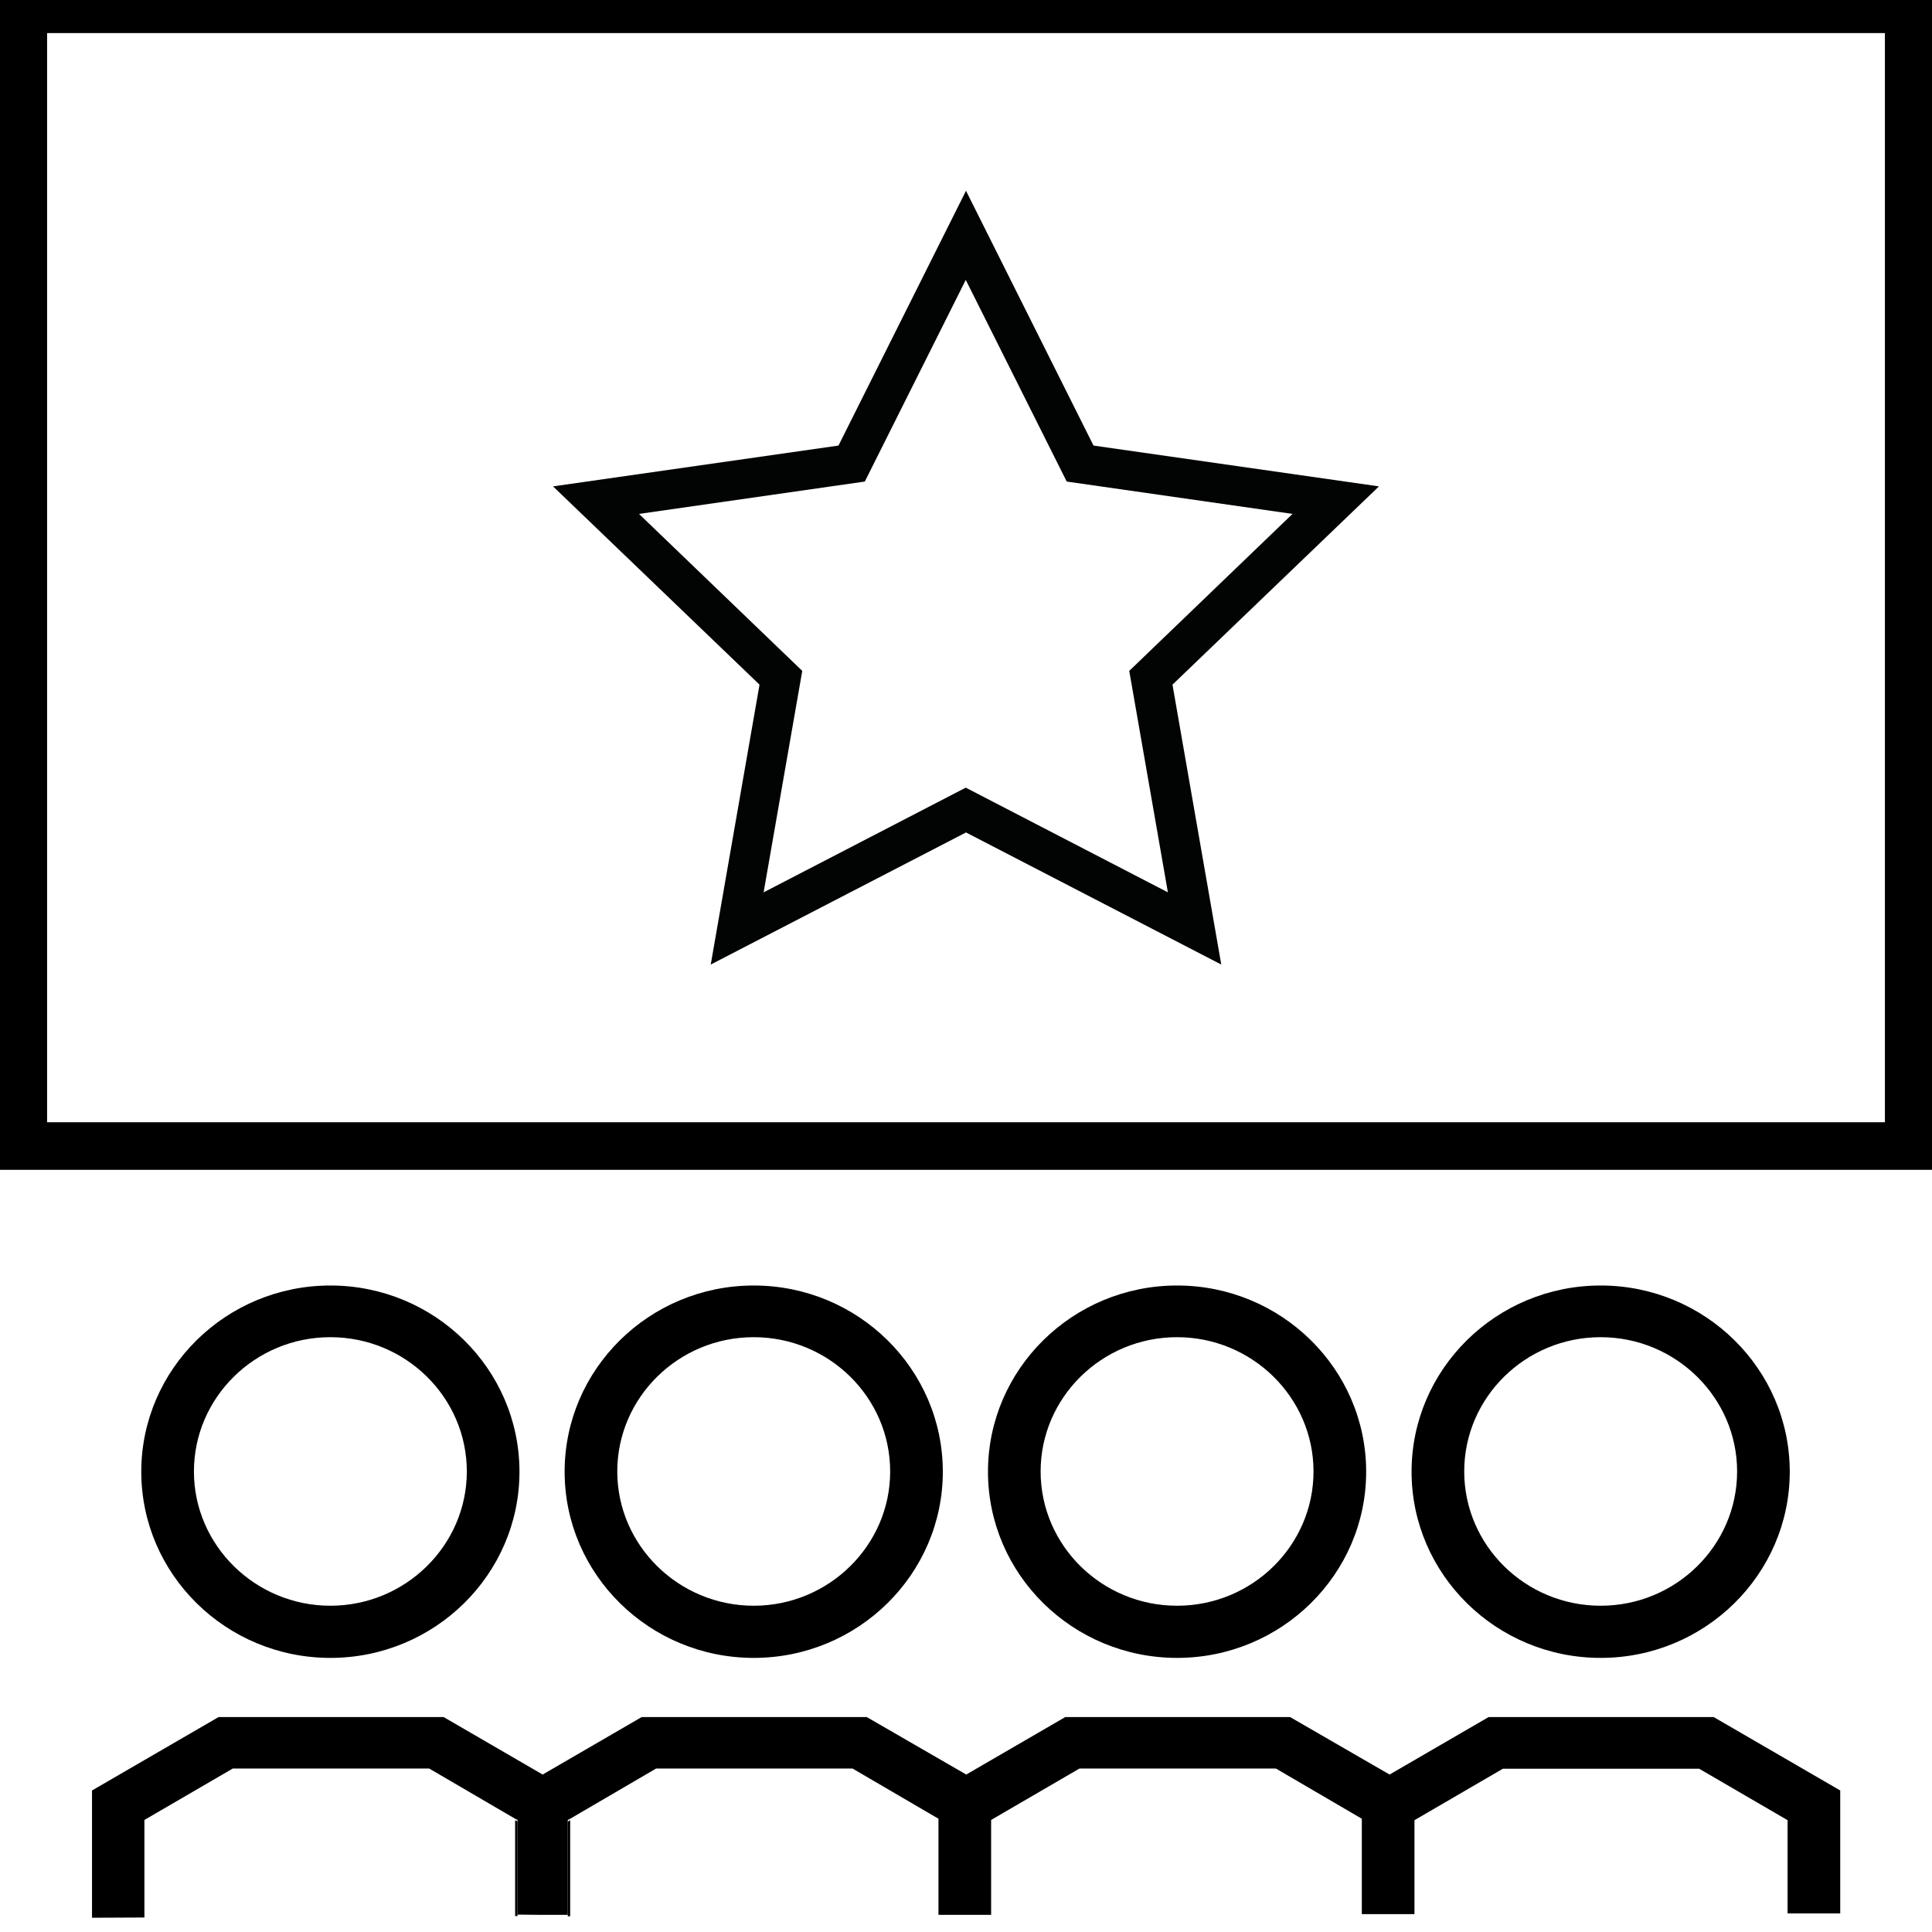 <?xml version="1.0" encoding="UTF-8"?><svg id="Layer_1" xmlns="http://www.w3.org/2000/svg" viewBox="0 0 80 80"><g><g><path d="m13.68,68.65c-4.32,0-7.83-3.46-7.83-7.71s3.51-7.71,7.83-7.71,7.83,3.46,7.83,7.71-3.51,7.71-7.83,7.71Zm0-13.28c-3.12,0-5.65,2.5-5.65,5.56s2.54,5.56,5.65,5.56,5.65-2.5,5.65-5.56-2.53-5.56-5.65-5.56Z"/><polygon points="23.61 79.35 23.61 75.37 23.51 75.43 23.51 79.35 23.61 79.35"/></g><g><path d="m31.21,68.65c-4.32,0-7.83-3.46-7.83-7.71s3.51-7.71,7.83-7.71,7.83,3.46,7.83,7.71-3.51,7.71-7.83,7.71Zm0-13.28c-3.12,0-5.65,2.5-5.65,5.56s2.54,5.56,5.65,5.56,5.65-2.5,5.65-5.56-2.53-5.56-5.65-5.56Z"/><path d="m21.43,79.34v-3.92l-.1-.05v3.97s.07,0,.1,0Z"/></g><g><path d="m48.74,68.65c-4.32,0-7.83-3.46-7.83-7.71s3.51-7.71,7.83-7.71,7.83,3.46,7.83,7.71-3.51,7.71-7.83,7.71Zm0-13.28c-3.12,0-5.65,2.5-5.65,5.56s2.53,5.56,5.65,5.56,5.65-2.5,5.65-5.56-2.54-5.56-5.65-5.56Z"/><path d="m5.98,79.4v-4.04l3.66-2.13h8.13l3.56,2.08.1.05v3.92c.32,0,.64.01.96.01h1.12v-3.93l.1-.05,3.56-2.08h8.13l3.56,2.08v3.98h2.18v-3.93l3.66-2.13h8.13l3.56,2.08v3.95c.73,0,1.46,0,2.18,0v-3.89l3.66-2.13h8.13l3.66,2.13v3.86c.73,0,1.46,0,2.18,0v-5.09l-5.24-3.04h-9.32l-4.1,2.38-4.12-2.38h-9.31l-4.1,2.38-4.12-2.38h-9.32l-4.1,2.38-4.1-2.38h-9.32l-5.24,3.04v5.27"/></g><path d="m66.28,68.65c-4.32,0-7.83-3.46-7.83-7.71s3.51-7.71,7.83-7.71,7.83,3.46,7.83,7.71-3.51,7.71-7.83,7.71Zm0-13.28c-3.12,0-5.65,2.5-5.65,5.56s2.53,5.56,5.65,5.56,5.65-2.5,5.65-5.56-2.54-5.56-5.65-5.56Z"/></g><path d="m80,48.44H0V-.6h80v49.04ZM1.95,46.47h76.1V1.37H1.95v45.1Z"/><path d="m50.57,39.94l-10.57-5.47-10.57,5.47,2.02-11.59-8.55-8.21,11.82-1.69,5.28-10.55,5.28,10.55,11.82,1.69-8.55,8.21,2.02,11.59Zm-10.57-7.32l8.36,4.33-1.6-9.17,6.76-6.5-9.35-1.34-4.18-8.35-4.18,8.35-9.35,1.34,6.76,6.5-1.6,9.17,8.36-4.33Z" style="fill:#020303;"/></svg>
